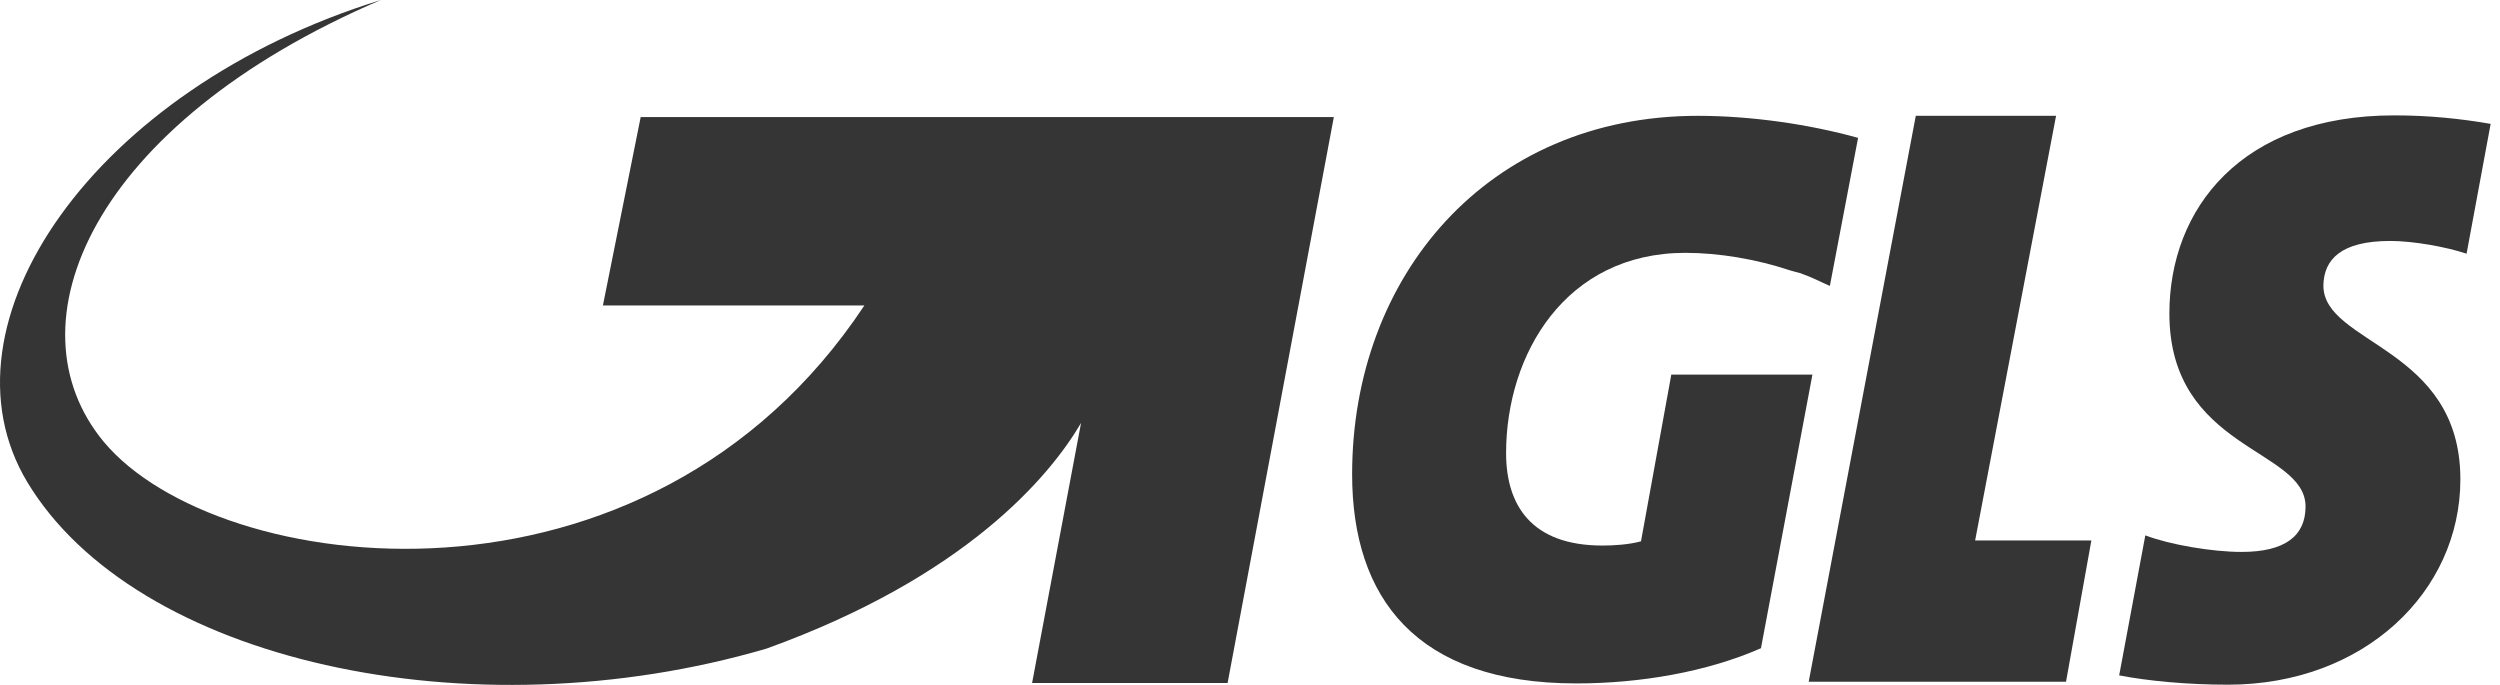 <?xml version="1.0" encoding="UTF-8"?>
<svg width="73px" height="20px" viewBox="0 0 73 20" version="1.1" xmlns="http://www.w3.org/2000/svg" xmlns:xlink="http://www.w3.org/1999/xlink">
    <title>GLS</title>
    <g id="Symbols" stroke="none" stroke-width="1" fill="none" fill-rule="evenodd">
        <g id="Group-5" fill="#353535">
            <polygon id="Fill-1" points="55.941 3.382 52.814 19.906 60.328 19.906 61.068 15.781 57.674 15.781 60.037 3.382"></polygon>
            <path d="M69.794,7.036 C70.473,7.036 71.43,7.209 72.024,7.408 L72.727,3.617 C71.867,3.468 70.946,3.369 69.915,3.369 C65.443,3.369 63.346,6.095 63.346,9.154 C63.346,13.143 67.322,13.093 67.322,14.79 C67.322,15.645 66.728,16.116 65.455,16.116 C64.595,16.116 63.358,15.905 62.643,15.633 L61.88,19.721 C62.704,19.882 63.867,19.993 65.055,19.993 C69.031,19.993 71.843,17.28 71.843,13.998 C71.843,10.12 67.843,10.058 67.843,8.337 C67.855,7.581 68.352,7.036 69.794,7.036" id="Fill-2"></path>
            <path d="M49.578,3.382 C43.421,3.382 39.482,8.076 39.482,13.849 C39.482,17.454 41.348,19.956 46.027,19.956 C47.893,19.956 49.844,19.621 51.42,18.928 L52.923,10.938 L48.802,10.938 L47.917,15.806 C47.554,15.905 47.117,15.93 46.79,15.93 C44.718,15.93 43.978,14.753 43.978,13.23 C43.978,10.356 45.699,7.383 49.214,7.383 C50.196,7.383 51.287,7.569 52.256,7.891 C52.353,7.915 52.462,7.953 52.571,7.977 C52.923,8.101 53.202,8.25 53.432,8.349 L54.256,4.026 C52.838,3.629 51.129,3.382 49.578,3.382" id="Fill-3"></path>
            <path d="M18.708,3.419 L17.605,8.919 L25.24,8.919 C18.902,18.482 6.357,16.871 3.036,12.908 C0.188,9.489 2.648,3.629 11.12,0 C2.721,2.601 -1.969,9.464 0.794,14.072 C3.933,19.299 13.702,21.479 22.38,18.94 C28.186,16.847 30.646,13.923 31.567,12.35 L30.137,19.943 L35.846,19.943 L38.948,3.419 L18.708,3.419 Z" id="Fill-4"></path>
        </g>
    </g>
</svg>
